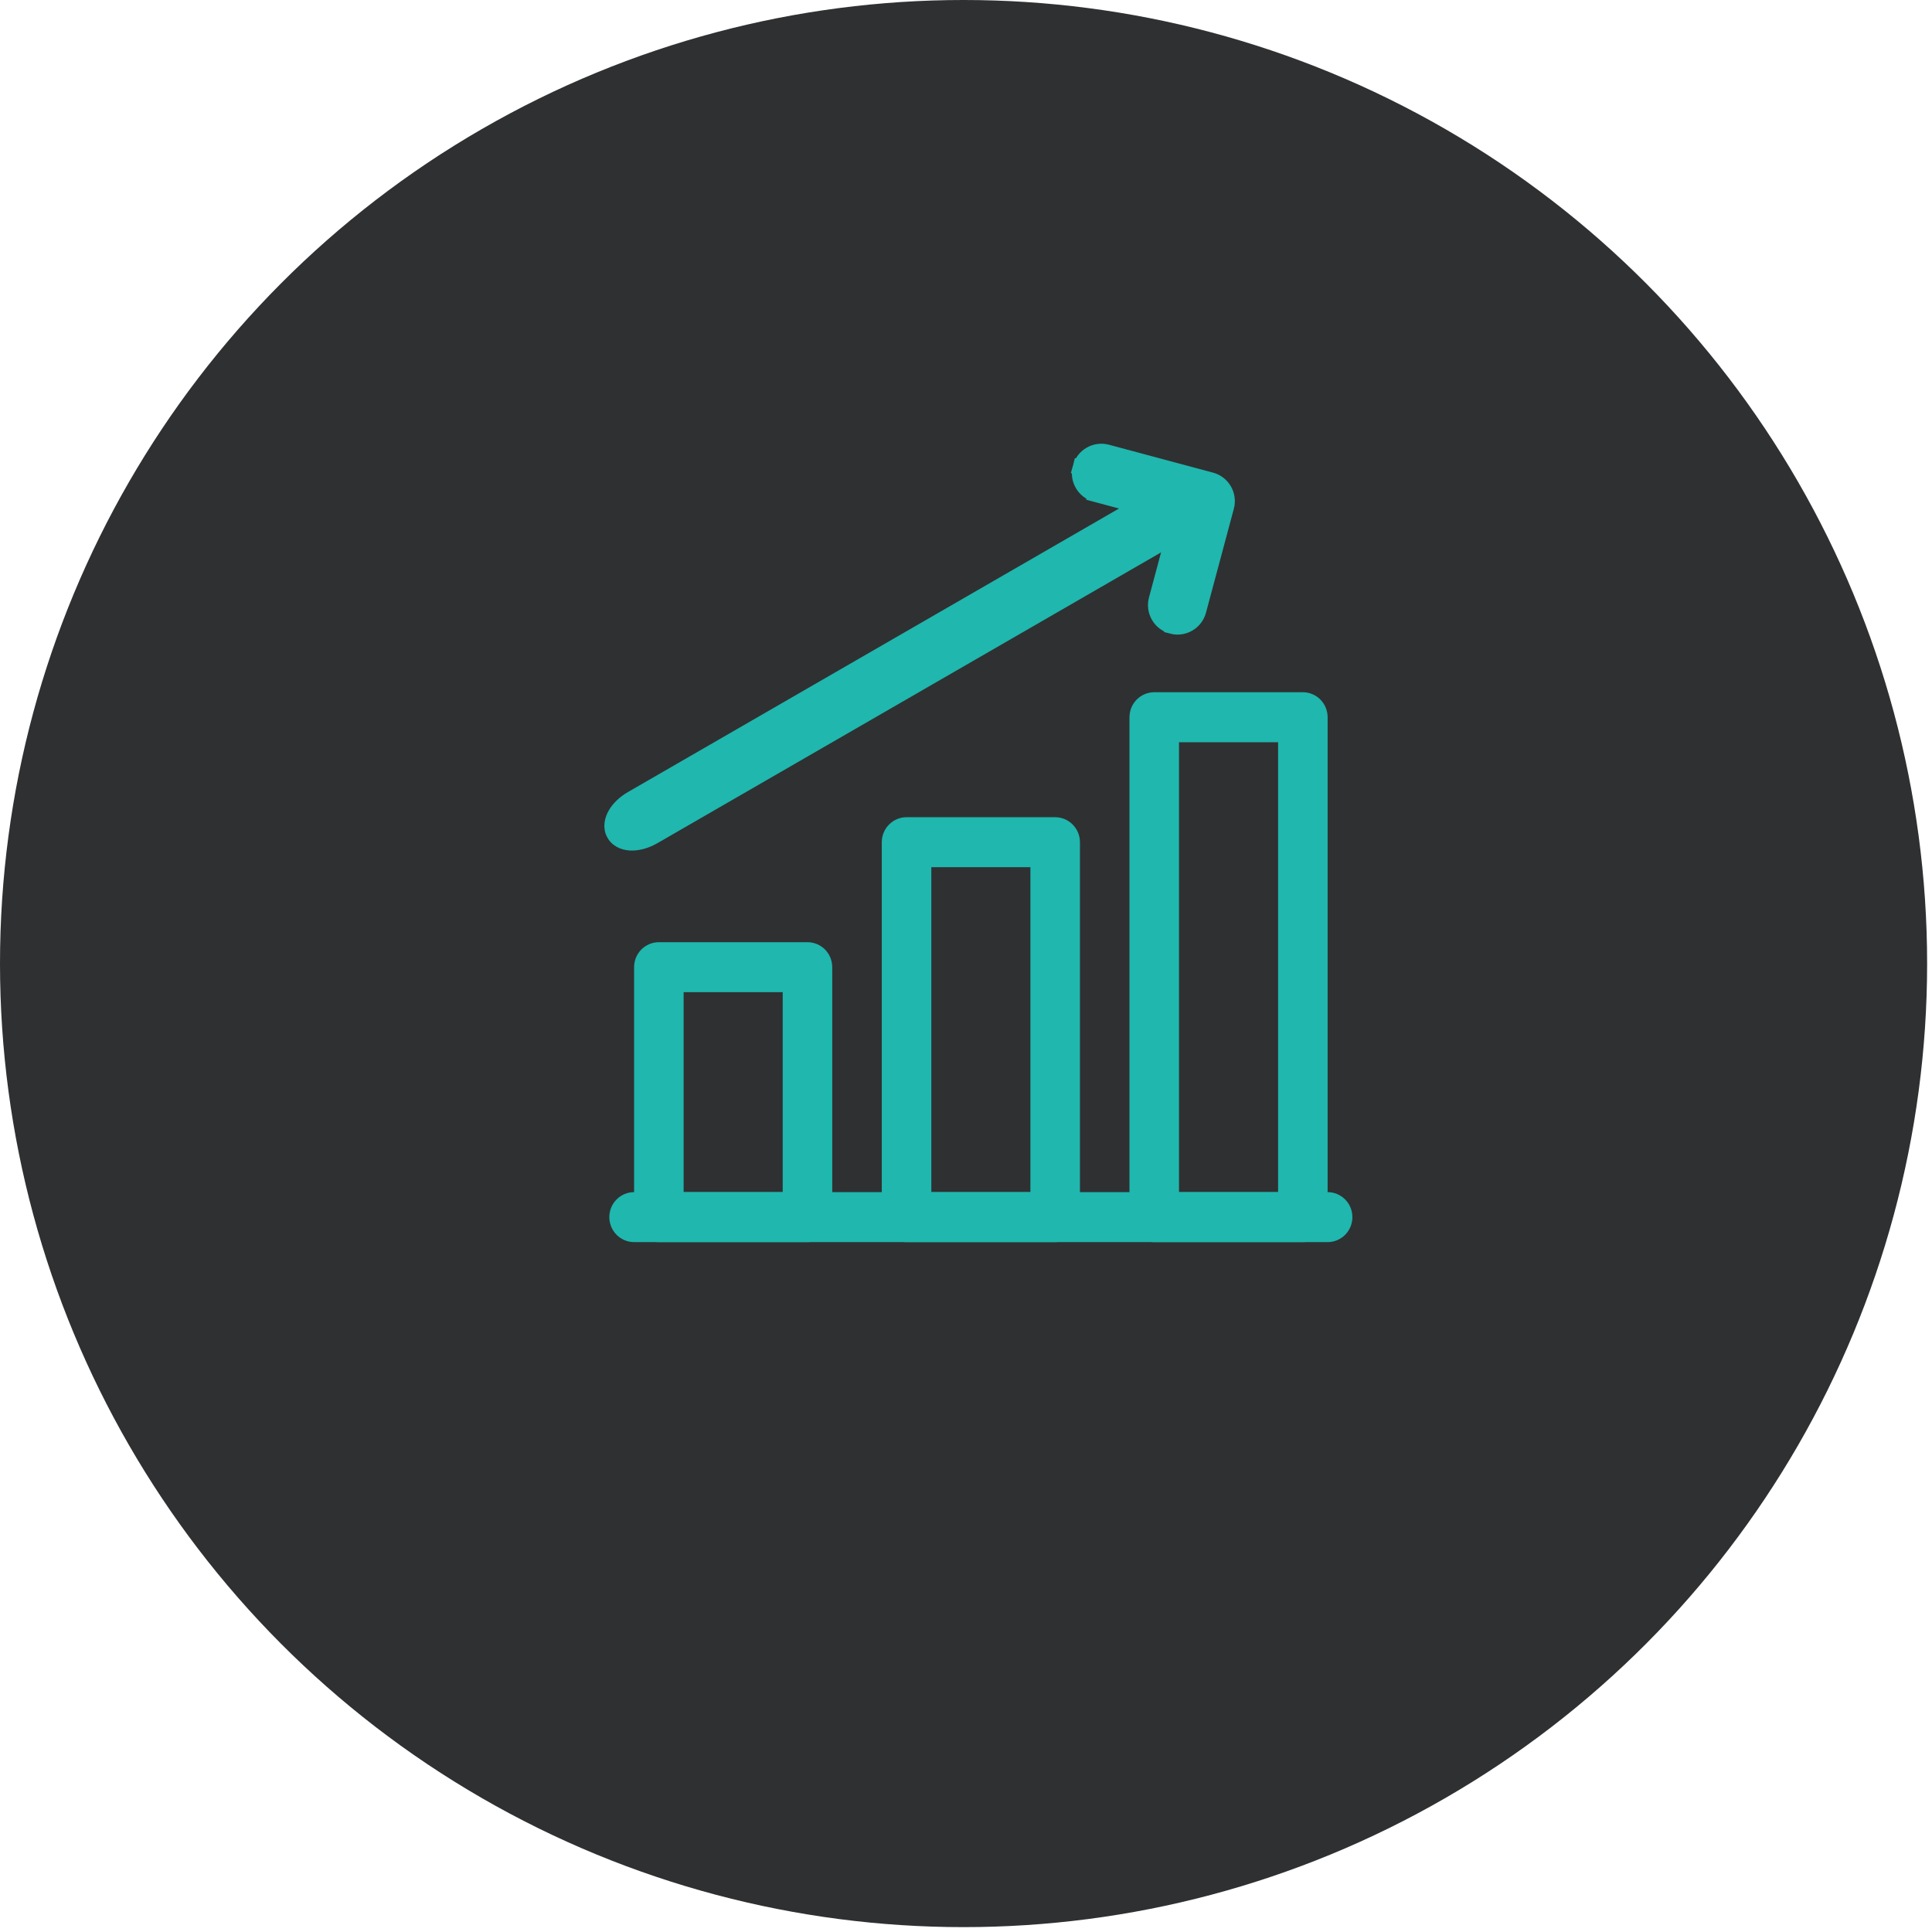 <svg width="130" height="130" viewBox="0 0 130 130" fill="none" xmlns="http://www.w3.org/2000/svg">
<circle cx="64.836" cy="64.836" r="64.836" fill="#2F3032"/>
<g clip-path="url(#clip0_459_467)">
<path d="M54.333 83.579H44.333C43.891 83.579 43.467 83.402 43.155 83.087C42.842 82.771 42.667 82.344 42.667 81.897V65.079C42.667 64.633 42.842 64.206 43.155 63.89C43.467 63.575 43.891 63.398 44.333 63.398H54.333C54.775 63.398 55.199 63.575 55.512 63.89C55.824 64.206 56 64.633 56 65.079V81.897C56 82.344 55.824 82.771 55.512 83.087C55.199 83.402 54.775 83.579 54.333 83.579ZM46 80.216H52.667V66.761H46V80.216Z" fill="#1FB7AE"/>
<path d="M71 83.579H61C60.558 83.579 60.134 83.402 59.822 83.087C59.509 82.771 59.333 82.344 59.333 81.897V56.67C59.333 56.224 59.509 55.796 59.822 55.481C60.134 55.166 60.558 54.988 61 54.988H71C71.442 54.988 71.866 55.166 72.178 55.481C72.491 55.796 72.667 56.224 72.667 56.67V81.897C72.667 82.344 72.491 82.771 72.178 83.087C71.866 83.402 71.442 83.579 71 83.579ZM62.667 80.216H69.333V58.352H62.667V80.216Z" fill="#1FB7AE"/>
<path d="M87.667 83.579H77.667C77.225 83.579 76.801 83.402 76.488 83.087C76.176 82.771 76 82.344 76 81.897V48.261C76 47.815 76.176 47.387 76.488 47.072C76.801 46.757 77.225 46.579 77.667 46.579H87.667C88.109 46.579 88.533 46.757 88.845 47.072C89.158 47.387 89.333 47.815 89.333 48.261V81.897C89.333 82.344 89.158 82.771 88.845 83.087C88.533 83.402 88.109 83.579 87.667 83.579ZM79.333 80.216H86V49.943H79.333V80.216Z" fill="#1FB7AE"/>
<path d="M89.333 83.579H42.667C42.225 83.579 41.801 83.402 41.488 83.087C41.176 82.771 41 82.344 41 81.897C41 81.451 41.176 81.024 41.488 80.708C41.801 80.393 42.225 80.216 42.667 80.216H89.333C89.775 80.216 90.199 80.393 90.512 80.708C90.824 81.024 91 81.451 91 81.897C91 82.344 90.824 82.771 90.512 83.087C90.199 83.402 89.775 83.579 89.333 83.579Z" fill="#1FB7AE"/>
</g>
<path d="M42.512 53.75C42.047 54.018 41.665 54.378 41.432 54.767C41.21 55.14 41.067 55.656 41.334 56.118C41.601 56.581 42.119 56.715 42.553 56.709C43.006 56.702 43.51 56.55 43.974 56.282L77.822 36.74C78.287 36.472 78.67 36.112 78.902 35.722C79.124 35.35 79.267 34.834 79 34.371C78.733 33.909 78.215 33.775 77.781 33.781C77.328 33.788 76.825 33.939 76.36 34.208L42.512 53.75Z" fill="#1FB7AE" stroke="#1FB7AE" stroke-width="1.047"/>
<path d="M77.818 40.337L77.818 40.337C77.713 40.727 77.777 41.123 77.964 41.446C78.151 41.77 78.462 42.023 78.852 42.127L78.852 42.128C79.632 42.337 80.433 41.874 80.642 41.094L80.642 41.094L82.517 34.097C82.618 33.722 82.565 33.323 82.371 32.987C82.177 32.651 81.858 32.406 81.483 32.306L74.486 30.431C73.706 30.222 72.905 30.685 72.696 31.465L73.201 31.6L72.696 31.465C72.487 32.245 72.949 33.047 73.729 33.255L73.865 32.75L73.729 33.255L79.314 34.752L77.818 40.337Z" fill="#1FB7AE" stroke="#1FB7AE" stroke-width="1.047"/>
<defs>
<clipPath id="clip0_459_467">
<rect width="50" height="37" fill="white" transform="translate(41 46.579)"/>
</clipPath>
</defs>
</svg>
